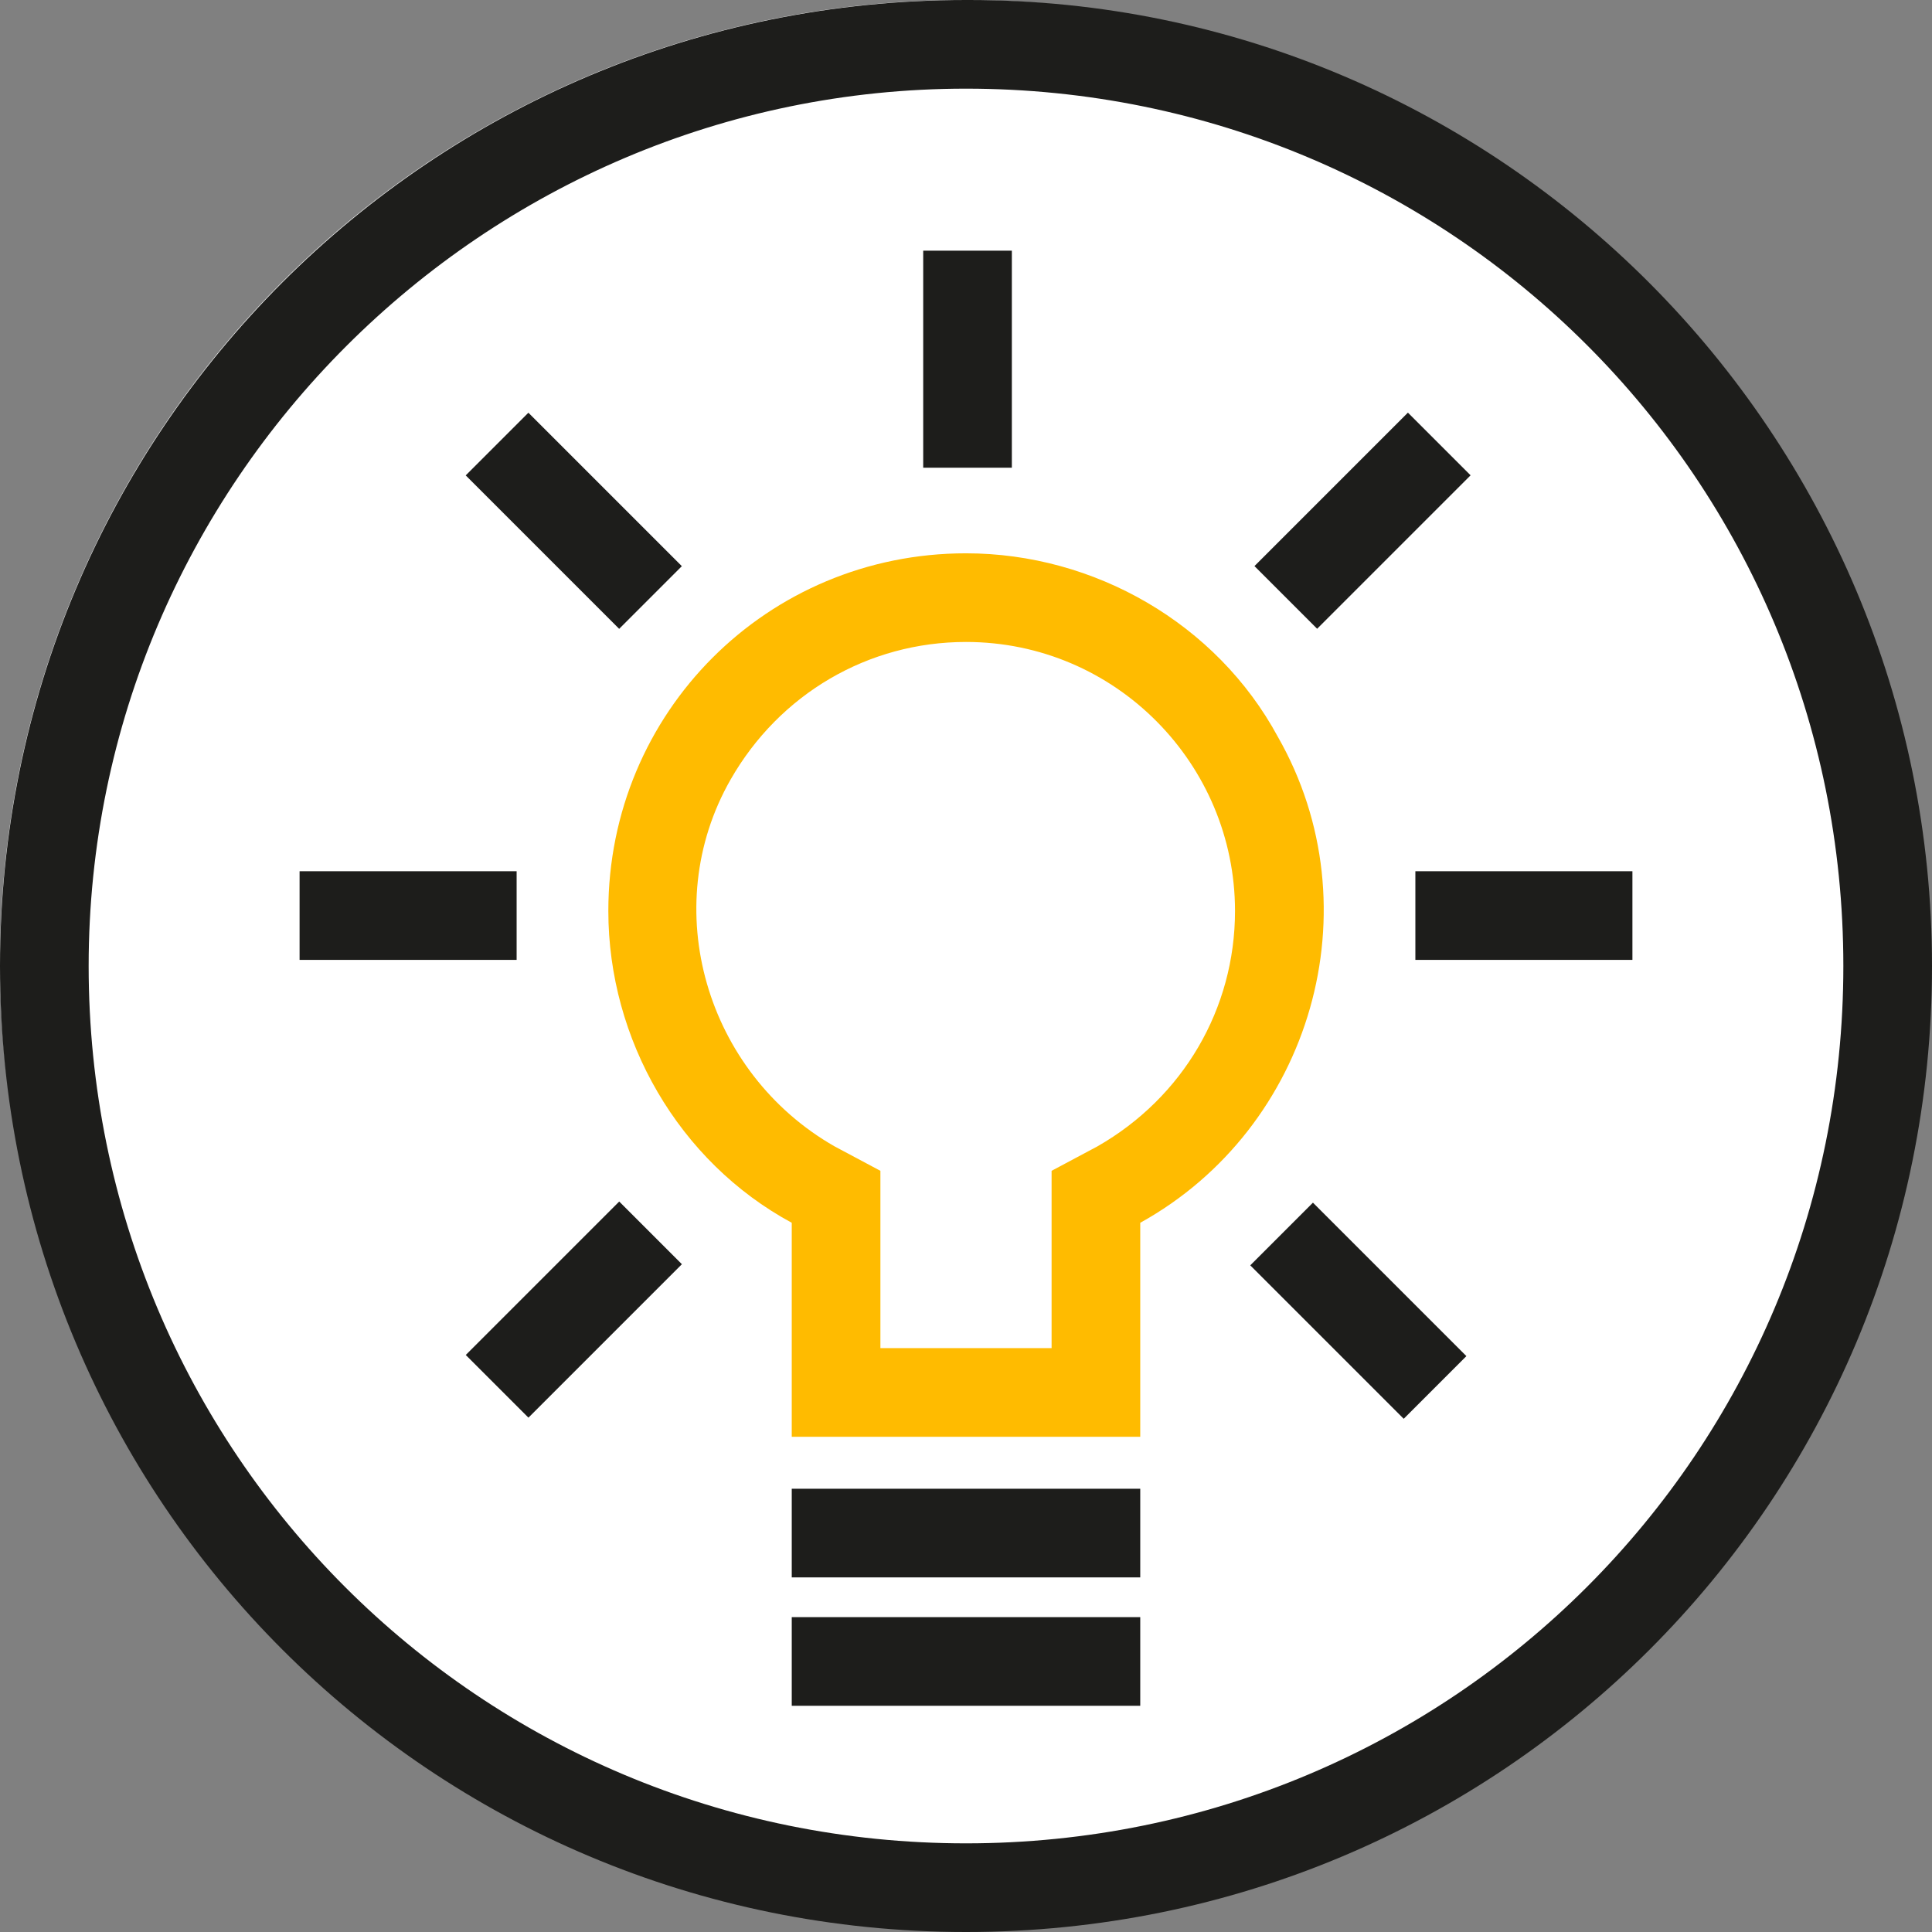 <?xml version="1.0" encoding="utf-8"?>
<!-- Generator: Adobe Illustrator 28.1.0, SVG Export Plug-In . SVG Version: 6.00 Build 0)  -->
<svg version="1.1" id="Ebene_1" xmlns="http://www.w3.org/2000/svg" xmlns:xlink="http://www.w3.org/1999/xlink" x="0px" y="0px"
	 viewBox="0 0 63.2 63.2" style="enable-background:new 0 0 63.2 63.2;" xml:space="preserve">
<rect x="0" y="0" width="63.2" height="63.2" fill="#808080" stroke="none"/>
<style type="text/css">
	.st0{fill:#FFFFFF;}
	.st1{fill:#1D1D1B;}
	.st2{fill:#FFBB00;}
</style>
<g id="Gruppe_34" transform="translate(-279 -2179)">
	<circle id="Ellipse_1" class="st0" cx="310.5" cy="2210.5" r="31.5"/>
	<g id="Gruppe_6" transform="translate(279 2179)">
		<path id="Pfad_4" class="st1" d="M31.6,2.9c15.9,0,28.7,12.8,28.7,28.7S47.5,60.3,31.6,60.3S2.9,47.5,2.9,31.6c0,0,0,0,0,0
			C2.9,15.8,15.8,2.9,31.6,2.9 M31.6,0C14.1,0,0,14.1,0,31.6s14.1,31.6,31.6,31.6s31.6-14.1,31.6-31.6C63.2,14.2,49.1,0,31.7,0
			C31.7,0,31.6,0,31.6,0z"/>
		<g id="Gruppe_5">
			<rect id="Rechteck_1" x="30.2" y="8.2" class="st1" width="2.9" height="7.1"/>
			
				<rect id="Rechteck_2" x="41" y="15.6" transform="matrix(0.707 -0.707 0.707 0.707 1.02 36.476)" class="st1" width="7.1" height="2.9"/>
			<rect id="Rechteck_3" x="46.3" y="28.5" class="st1" width="7.1" height="2.9"/>
			
				<rect id="Rechteck_4" x="43" y="39.3" transform="matrix(0.707 -0.707 0.707 0.707 -17.287 44.008)" class="st1" width="2.9" height="7.1"/>
			
				<rect id="Rechteck_5" x="15.2" y="41.4" transform="matrix(0.707 -0.707 0.707 0.707 -24.78 25.801)" class="st1" width="7.1" height="2.9"/>
			<rect id="Rechteck_6" x="9.8" y="28.5" class="st1" width="7.1" height="2.9"/>
			
				<rect id="Rechteck_7" x="17.3" y="13.5" transform="matrix(0.707 -0.707 0.707 0.707 -6.541 18.238)" class="st1" width="2.9" height="7.1"/>
		</g>
		<path id="Pfad_5" class="st2" d="M31.6,21c4.9,0,8.8,4,8.8,8.8c0,3.2-1.7,6.1-4.5,7.7l-1.5,0.8v5.8h-5.6v-5.8l-1.5-0.8
			c-4.2-2.4-5.8-7.8-3.4-12C25.5,22.7,28.4,21,31.6,21 M31.6,18.1c-6.5,0-11.7,5.2-11.7,11.7c0,4.2,2.3,8.2,6,10.2v7h11.4v-7
			c5.6-3.1,7.7-10.3,4.5-15.9C39.8,20.4,35.8,18.1,31.6,18.1z"/>
		<rect id="Rechteck_8" x="25.9" y="48.7" class="st1" width="11.4" height="2.9"/>
		<rect id="Rechteck_9" x="25.9" y="52.9" class="st1" width="11.4" height="2.9"/>
	</g>
</g>
</svg>
